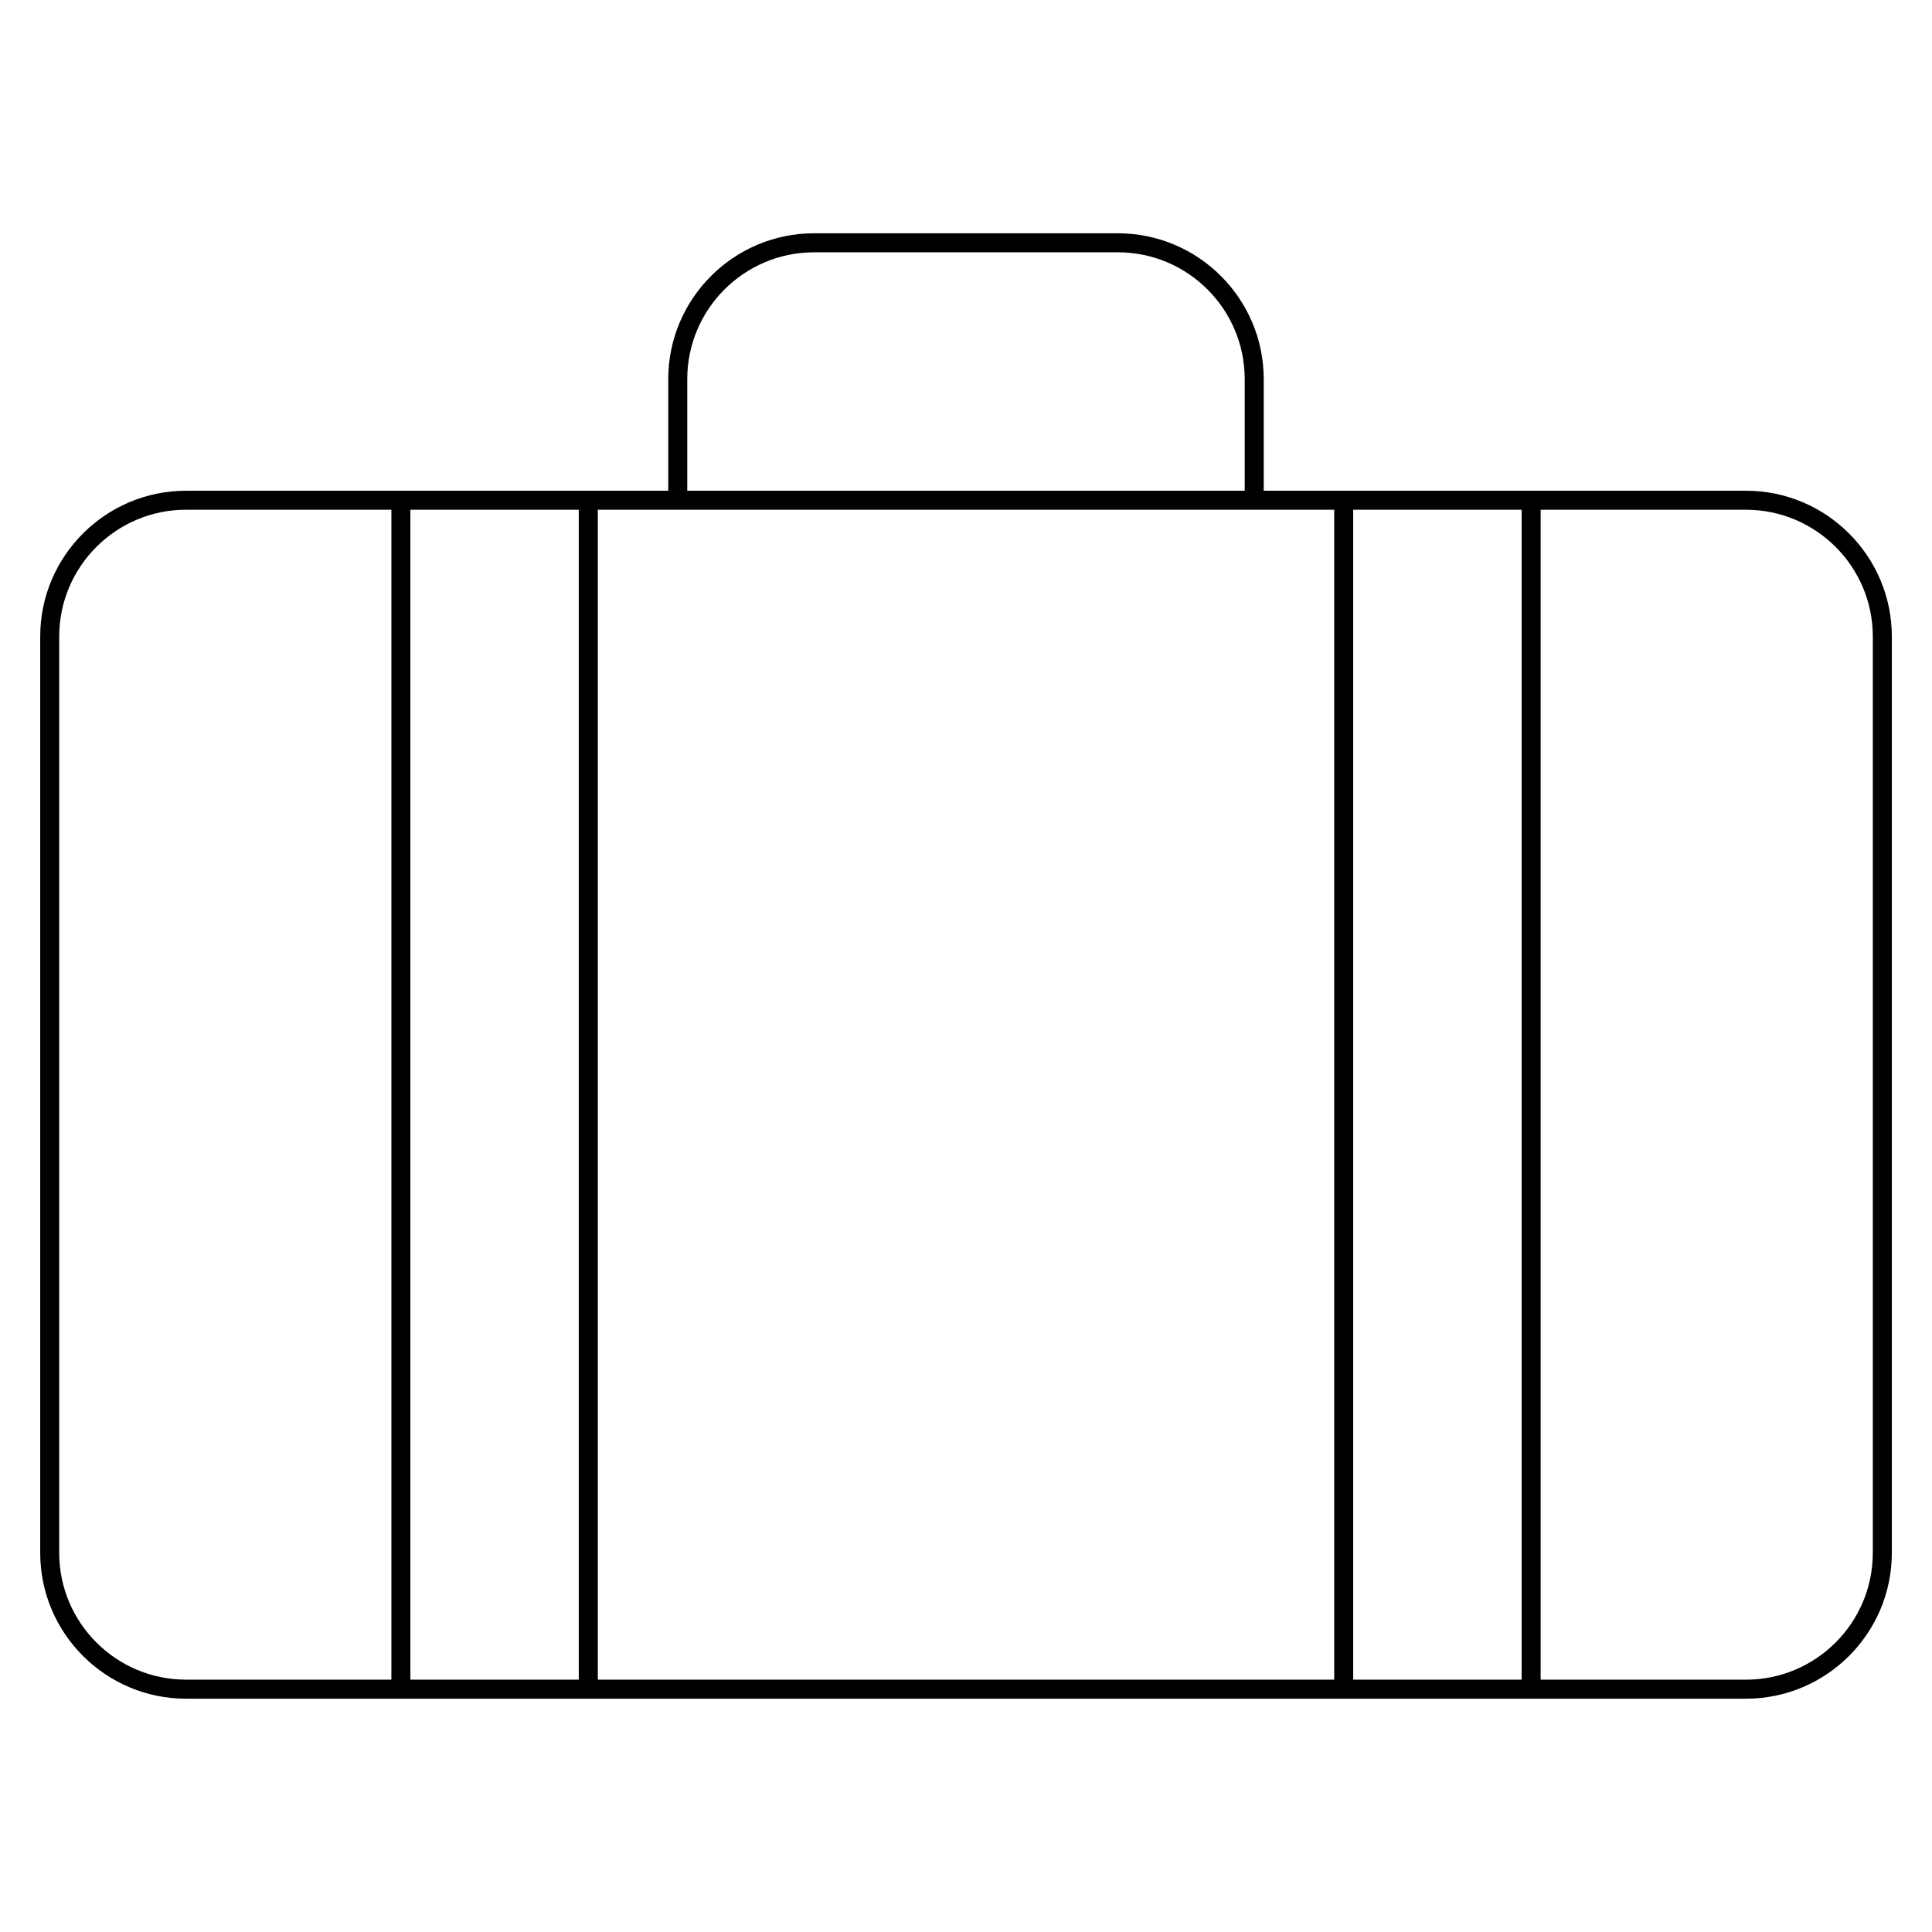 <?xml version="1.0" encoding="UTF-8"?>
<!-- Uploaded to: ICON Repo, www.svgrepo.com, Generator: ICON Repo Mixer Tools -->
<svg fill="#000000" width="800px" height="800px" version="1.1" viewBox="144 144 512 512" xmlns="http://www.w3.org/2000/svg">
 <path d="m606.7 274.05h-127.8v-29.582c0-21.305-17.332-38.641-38.637-38.641l-80.523-0.004c-21.312 0-38.648 17.336-38.648 38.641v29.582h-70.848l-56.941 0.004c-21.312 0-38.648 17.336-38.648 38.641v242.84c0 21.305 17.336 38.641 38.648 38.641h413.4c21.312 0 38.652-17.332 38.652-38.641v-242.84c0-21.305-17.336-38.641-38.652-38.641zm-109.12 5.039v310.04h-195.15v-310.04zm-171.45-34.621c0-18.531 15.078-33.605 33.609-33.605h80.523c18.531 0 33.598 15.074 33.598 33.605v29.582h-147.73zm-166.44 311.06v-242.84c0-18.531 15.078-33.605 33.609-33.605h54.422v310.04h-54.422c-18.535 0-33.609-15.074-33.609-33.602zm93.062 33.602v-310.04h44.629v310.04zm249.86 0v-310.04h44.633v310.04zm137.7-33.602c0 18.531-15.078 33.605-33.613 33.605l-54.414-0.004v-310.04h54.418c18.535 0 33.613 15.074 33.613 33.605v242.84z"/>
</svg>